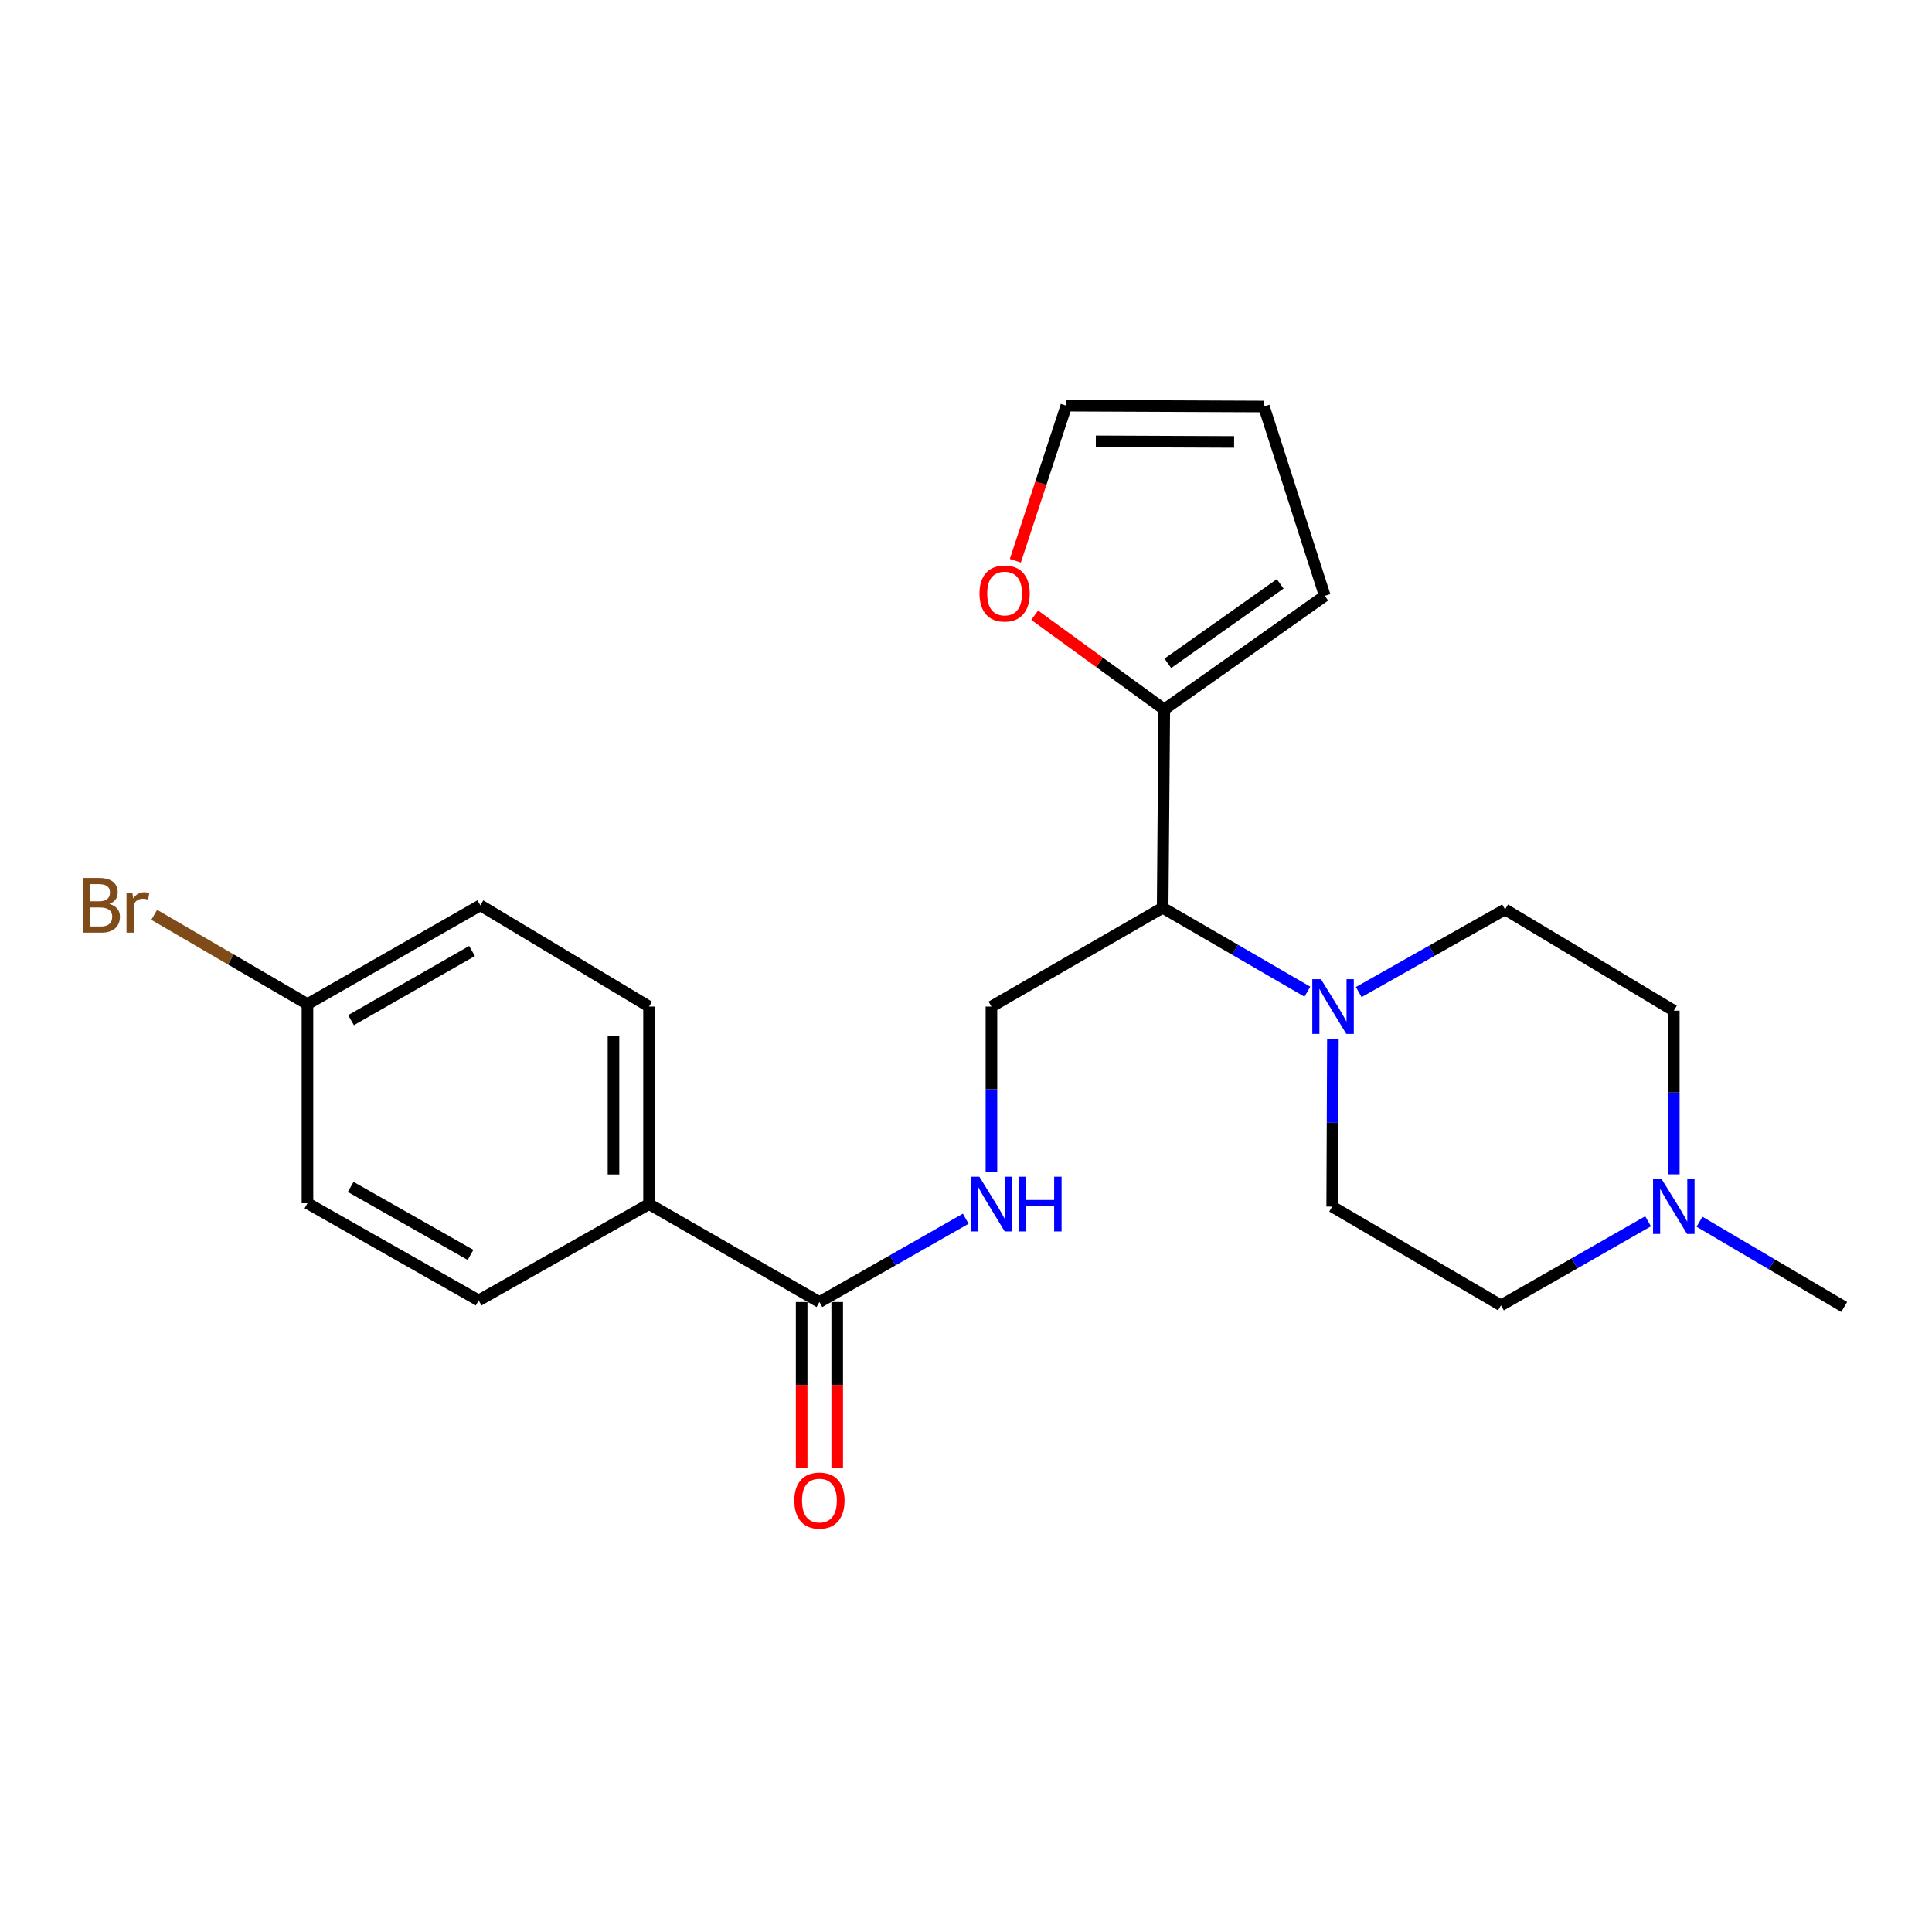 <?xml version='1.0' encoding='iso-8859-1'?>
<svg version='1.1' baseProfile='full'
              xmlns='http://www.w3.org/2000/svg'
                      xmlns:rdkit='http://www.rdkit.org/xml'
                      xmlns:xlink='http://www.w3.org/1999/xlink'
                  xml:space='preserve'
width='1000px' height='1000px' viewBox='0 0 1000 1000'>
<!-- END OF HEADER -->
<rect style='opacity:1.0;fill:#FFFFFF;stroke:none' width='1000' height='1000' x='0' y='0'> </rect>
<path class='bond-0' d='M 676.692,513.287 L 639.24,491.576' style='fill:none;fill-rule:evenodd;stroke:#0000FF;stroke-width:6px;stroke-linecap:butt;stroke-linejoin:miter;stroke-opacity:1' />
<path class='bond-0' d='M 639.24,491.576 L 601.788,469.866' style='fill:none;fill-rule:evenodd;stroke:#000000;stroke-width:6px;stroke-linecap:butt;stroke-linejoin:miter;stroke-opacity:1' />
<path class='bond-9' d='M 689.909,537.738 L 689.725,581.132' style='fill:none;fill-rule:evenodd;stroke:#0000FF;stroke-width:6px;stroke-linecap:butt;stroke-linejoin:miter;stroke-opacity:1' />
<path class='bond-9' d='M 689.725,581.132 L 689.54,624.526' style='fill:none;fill-rule:evenodd;stroke:#000000;stroke-width:6px;stroke-linecap:butt;stroke-linejoin:miter;stroke-opacity:1' />
<path class='bond-10' d='M 703.276,513.483 L 741.143,492.104' style='fill:none;fill-rule:evenodd;stroke:#0000FF;stroke-width:6px;stroke-linecap:butt;stroke-linejoin:miter;stroke-opacity:1' />
<path class='bond-10' d='M 741.143,492.104 L 779.01,470.724' style='fill:none;fill-rule:evenodd;stroke:#000000;stroke-width:6px;stroke-linecap:butt;stroke-linejoin:miter;stroke-opacity:1' />
<path class='bond-1' d='M 601.788,469.866 L 602.626,367.188' style='fill:none;fill-rule:evenodd;stroke:#000000;stroke-width:6px;stroke-linecap:butt;stroke-linejoin:miter;stroke-opacity:1' />
<path class='bond-4' d='M 601.788,469.866 L 513.167,520.99' style='fill:none;fill-rule:evenodd;stroke:#000000;stroke-width:6px;stroke-linecap:butt;stroke-linejoin:miter;stroke-opacity:1' />
<path class='bond-6' d='M 602.626,367.188 L 569.083,342.806' style='fill:none;fill-rule:evenodd;stroke:#000000;stroke-width:6px;stroke-linecap:butt;stroke-linejoin:miter;stroke-opacity:1' />
<path class='bond-6' d='M 569.083,342.806 L 535.54,318.425' style='fill:none;fill-rule:evenodd;stroke:#FF0000;stroke-width:6px;stroke-linecap:butt;stroke-linejoin:miter;stroke-opacity:1' />
<path class='bond-8' d='M 602.626,367.188 L 685.717,308.407' style='fill:none;fill-rule:evenodd;stroke:#000000;stroke-width:6px;stroke-linecap:butt;stroke-linejoin:miter;stroke-opacity:1' />
<path class='bond-8' d='M 604.463,343.349 L 662.626,302.202' style='fill:none;fill-rule:evenodd;stroke:#000000;stroke-width:6px;stroke-linecap:butt;stroke-linejoin:miter;stroke-opacity:1' />
<path class='bond-2' d='M 424.137,673.933 L 462.001,652.368' style='fill:none;fill-rule:evenodd;stroke:#000000;stroke-width:6px;stroke-linecap:butt;stroke-linejoin:miter;stroke-opacity:1' />
<path class='bond-2' d='M 462.001,652.368 L 499.866,630.803' style='fill:none;fill-rule:evenodd;stroke:#0000FF;stroke-width:6px;stroke-linecap:butt;stroke-linejoin:miter;stroke-opacity:1' />
<path class='bond-7' d='M 424.137,673.933 L 335.945,623.228' style='fill:none;fill-rule:evenodd;stroke:#000000;stroke-width:6px;stroke-linecap:butt;stroke-linejoin:miter;stroke-opacity:1' />
<path class='bond-11' d='M 414.936,673.933 L 414.936,716.828' style='fill:none;fill-rule:evenodd;stroke:#000000;stroke-width:6px;stroke-linecap:butt;stroke-linejoin:miter;stroke-opacity:1' />
<path class='bond-11' d='M 414.936,716.828 L 414.936,759.723' style='fill:none;fill-rule:evenodd;stroke:#FF0000;stroke-width:6px;stroke-linecap:butt;stroke-linejoin:miter;stroke-opacity:1' />
<path class='bond-11' d='M 433.337,673.933 L 433.337,716.828' style='fill:none;fill-rule:evenodd;stroke:#000000;stroke-width:6px;stroke-linecap:butt;stroke-linejoin:miter;stroke-opacity:1' />
<path class='bond-11' d='M 433.337,716.828 L 433.337,759.723' style='fill:none;fill-rule:evenodd;stroke:#FF0000;stroke-width:6px;stroke-linecap:butt;stroke-linejoin:miter;stroke-opacity:1' />
<path class='bond-3' d='M 513.167,606.512 L 513.167,563.751' style='fill:none;fill-rule:evenodd;stroke:#0000FF;stroke-width:6px;stroke-linecap:butt;stroke-linejoin:miter;stroke-opacity:1' />
<path class='bond-3' d='M 513.167,563.751 L 513.167,520.99' style='fill:none;fill-rule:evenodd;stroke:#000000;stroke-width:6px;stroke-linecap:butt;stroke-linejoin:miter;stroke-opacity:1' />
<path class='bond-5' d='M 866.354,607.831 L 866.354,565.473' style='fill:none;fill-rule:evenodd;stroke:#0000FF;stroke-width:6px;stroke-linecap:butt;stroke-linejoin:miter;stroke-opacity:1' />
<path class='bond-5' d='M 866.354,565.473 L 866.354,523.116' style='fill:none;fill-rule:evenodd;stroke:#000000;stroke-width:6px;stroke-linecap:butt;stroke-linejoin:miter;stroke-opacity:1' />
<path class='bond-22' d='M 879.653,632.362 L 917.099,654.425' style='fill:none;fill-rule:evenodd;stroke:#0000FF;stroke-width:6px;stroke-linecap:butt;stroke-linejoin:miter;stroke-opacity:1' />
<path class='bond-22' d='M 917.099,654.425 L 954.545,676.488' style='fill:none;fill-rule:evenodd;stroke:#000000;stroke-width:6px;stroke-linecap:butt;stroke-linejoin:miter;stroke-opacity:1' />
<path class='bond-23' d='M 853.038,632.137 L 814.966,653.899' style='fill:none;fill-rule:evenodd;stroke:#0000FF;stroke-width:6px;stroke-linecap:butt;stroke-linejoin:miter;stroke-opacity:1' />
<path class='bond-23' d='M 814.966,653.899 L 776.894,675.66' style='fill:none;fill-rule:evenodd;stroke:#000000;stroke-width:6px;stroke-linecap:butt;stroke-linejoin:miter;stroke-opacity:1' />
<path class='bond-12' d='M 525.538,290.243 L 538.74,250.112' style='fill:none;fill-rule:evenodd;stroke:#FF0000;stroke-width:6px;stroke-linecap:butt;stroke-linejoin:miter;stroke-opacity:1' />
<path class='bond-12' d='M 538.74,250.112 L 551.942,209.982' style='fill:none;fill-rule:evenodd;stroke:#000000;stroke-width:6px;stroke-linecap:butt;stroke-linejoin:miter;stroke-opacity:1' />
<path class='bond-14' d='M 335.945,623.228 L 335.945,520.99' style='fill:none;fill-rule:evenodd;stroke:#000000;stroke-width:6px;stroke-linecap:butt;stroke-linejoin:miter;stroke-opacity:1' />
<path class='bond-14' d='M 317.544,607.892 L 317.544,536.325' style='fill:none;fill-rule:evenodd;stroke:#000000;stroke-width:6px;stroke-linecap:butt;stroke-linejoin:miter;stroke-opacity:1' />
<path class='bond-15' d='M 335.945,623.228 L 247.753,673.084' style='fill:none;fill-rule:evenodd;stroke:#000000;stroke-width:6px;stroke-linecap:butt;stroke-linejoin:miter;stroke-opacity:1' />
<path class='bond-13' d='M 685.717,308.407 L 654.19,210.412' style='fill:none;fill-rule:evenodd;stroke:#000000;stroke-width:6px;stroke-linecap:butt;stroke-linejoin:miter;stroke-opacity:1' />
<path class='bond-17' d='M 689.54,624.526 L 776.894,675.66' style='fill:none;fill-rule:evenodd;stroke:#000000;stroke-width:6px;stroke-linecap:butt;stroke-linejoin:miter;stroke-opacity:1' />
<path class='bond-16' d='M 779.01,470.724 L 866.354,523.116' style='fill:none;fill-rule:evenodd;stroke:#000000;stroke-width:6px;stroke-linecap:butt;stroke-linejoin:miter;stroke-opacity:1' />
<path class='bond-24' d='M 551.942,209.982 L 654.19,210.412' style='fill:none;fill-rule:evenodd;stroke:#000000;stroke-width:6px;stroke-linecap:butt;stroke-linejoin:miter;stroke-opacity:1' />
<path class='bond-24' d='M 567.202,228.447 L 638.776,228.748' style='fill:none;fill-rule:evenodd;stroke:#000000;stroke-width:6px;stroke-linecap:butt;stroke-linejoin:miter;stroke-opacity:1' />
<path class='bond-20' d='M 335.945,520.99 L 248.612,468.598' style='fill:none;fill-rule:evenodd;stroke:#000000;stroke-width:6px;stroke-linecap:butt;stroke-linejoin:miter;stroke-opacity:1' />
<path class='bond-19' d='M 247.753,673.084 L 159.142,622.809' style='fill:none;fill-rule:evenodd;stroke:#000000;stroke-width:6px;stroke-linecap:butt;stroke-linejoin:miter;stroke-opacity:1' />
<path class='bond-19' d='M 243.542,649.538 L 181.514,614.345' style='fill:none;fill-rule:evenodd;stroke:#000000;stroke-width:6px;stroke-linecap:butt;stroke-linejoin:miter;stroke-opacity:1' />
<path class='bond-18' d='M 159.142,519.722 L 159.142,622.809' style='fill:none;fill-rule:evenodd;stroke:#000000;stroke-width:6px;stroke-linecap:butt;stroke-linejoin:miter;stroke-opacity:1' />
<path class='bond-21' d='M 159.142,519.722 L 119.48,496.618' style='fill:none;fill-rule:evenodd;stroke:#000000;stroke-width:6px;stroke-linecap:butt;stroke-linejoin:miter;stroke-opacity:1' />
<path class='bond-21' d='M 119.48,496.618 L 79.819,473.514' style='fill:none;fill-rule:evenodd;stroke:#7F4C19;stroke-width:6px;stroke-linecap:butt;stroke-linejoin:miter;stroke-opacity:1' />
<path class='bond-25' d='M 159.142,519.722 L 248.612,468.598' style='fill:none;fill-rule:evenodd;stroke:#000000;stroke-width:6px;stroke-linecap:butt;stroke-linejoin:miter;stroke-opacity:1' />
<path class='bond-25' d='M 181.692,528.03 L 244.321,492.243' style='fill:none;fill-rule:evenodd;stroke:#000000;stroke-width:6px;stroke-linecap:butt;stroke-linejoin:miter;stroke-opacity:1' />
<path  class='atom-0' d='M 683.72 506.83
L 693 521.83
Q 693.92 523.31, 695.4 525.99
Q 696.88 528.67, 696.96 528.83
L 696.96 506.83
L 700.72 506.83
L 700.72 535.15
L 696.84 535.15
L 686.88 518.75
Q 685.72 516.83, 684.48 514.63
Q 683.28 512.43, 682.92 511.75
L 682.92 535.15
L 679.24 535.15
L 679.24 506.83
L 683.72 506.83
' fill='#0000FF'/>
<path  class='atom-4' d='M 506.907 609.068
L 516.187 624.068
Q 517.107 625.548, 518.587 628.228
Q 520.067 630.908, 520.147 631.068
L 520.147 609.068
L 523.907 609.068
L 523.907 637.388
L 520.027 637.388
L 510.067 620.988
Q 508.907 619.068, 507.667 616.868
Q 506.467 614.668, 506.107 613.988
L 506.107 637.388
L 502.427 637.388
L 502.427 609.068
L 506.907 609.068
' fill='#0000FF'/>
<path  class='atom-4' d='M 527.307 609.068
L 531.147 609.068
L 531.147 621.108
L 545.627 621.108
L 545.627 609.068
L 549.467 609.068
L 549.467 637.388
L 545.627 637.388
L 545.627 624.308
L 531.147 624.308
L 531.147 637.388
L 527.307 637.388
L 527.307 609.068
' fill='#0000FF'/>
<path  class='atom-6' d='M 860.094 610.366
L 869.374 625.366
Q 870.294 626.846, 871.774 629.526
Q 873.254 632.206, 873.334 632.366
L 873.334 610.366
L 877.094 610.366
L 877.094 638.686
L 873.214 638.686
L 863.254 622.286
Q 862.094 620.366, 860.854 618.166
Q 859.654 615.966, 859.294 615.286
L 859.294 638.686
L 855.614 638.686
L 855.614 610.366
L 860.094 610.366
' fill='#0000FF'/>
<path  class='atom-7' d='M 506.986 307.199
Q 506.986 300.399, 510.346 296.599
Q 513.706 292.799, 519.986 292.799
Q 526.266 292.799, 529.626 296.599
Q 532.986 300.399, 532.986 307.199
Q 532.986 314.079, 529.586 317.999
Q 526.186 321.879, 519.986 321.879
Q 513.746 321.879, 510.346 317.999
Q 506.986 314.119, 506.986 307.199
M 519.986 318.679
Q 524.306 318.679, 526.626 315.799
Q 528.986 312.879, 528.986 307.199
Q 528.986 301.639, 526.626 298.839
Q 524.306 295.999, 519.986 295.999
Q 515.666 295.999, 513.306 298.799
Q 510.986 301.599, 510.986 307.199
Q 510.986 312.919, 513.306 315.799
Q 515.666 318.679, 519.986 318.679
' fill='#FF0000'/>
<path  class='atom-12' d='M 411.137 776.69
Q 411.137 769.89, 414.497 766.09
Q 417.857 762.29, 424.137 762.29
Q 430.417 762.29, 433.777 766.09
Q 437.137 769.89, 437.137 776.69
Q 437.137 783.57, 433.737 787.49
Q 430.337 791.37, 424.137 791.37
Q 417.897 791.37, 414.497 787.49
Q 411.137 783.61, 411.137 776.69
M 424.137 788.17
Q 428.457 788.17, 430.777 785.29
Q 433.137 782.37, 433.137 776.69
Q 433.137 771.13, 430.777 768.33
Q 428.457 765.49, 424.137 765.49
Q 419.817 765.49, 417.457 768.29
Q 415.137 771.09, 415.137 776.69
Q 415.137 782.41, 417.457 785.29
Q 419.817 788.17, 424.137 788.17
' fill='#FF0000'/>
<path  class='atom-22' d='M 56.599 467.878
Q 59.319 468.638, 60.679 470.318
Q 62.08 471.958, 62.08 474.398
Q 62.08 478.318, 59.559 480.558
Q 57.08 482.758, 52.359 482.758
L 42.84 482.758
L 42.84 454.438
L 51.2 454.438
Q 56.039 454.438, 58.48 456.398
Q 60.919 458.358, 60.919 461.958
Q 60.919 466.238, 56.599 467.878
M 46.639 457.638
L 46.639 466.518
L 51.2 466.518
Q 53.999 466.518, 55.44 465.398
Q 56.919 464.238, 56.919 461.958
Q 56.919 457.638, 51.2 457.638
L 46.639 457.638
M 52.359 479.558
Q 55.12 479.558, 56.599 478.238
Q 58.08 476.918, 58.08 474.398
Q 58.08 472.078, 56.44 470.918
Q 54.84 469.718, 51.76 469.718
L 46.639 469.718
L 46.639 479.558
L 52.359 479.558
' fill='#7F4C19'/>
<path  class='atom-22' d='M 68.519 462.198
L 68.96 465.038
Q 71.12 461.838, 74.639 461.838
Q 75.76 461.838, 77.279 462.238
L 76.68 465.598
Q 74.96 465.198, 73.999 465.198
Q 72.32 465.198, 71.2 465.878
Q 70.12 466.518, 69.24 468.078
L 69.24 482.758
L 65.48 482.758
L 65.48 462.198
L 68.519 462.198
' fill='#7F4C19'/>
</svg>
